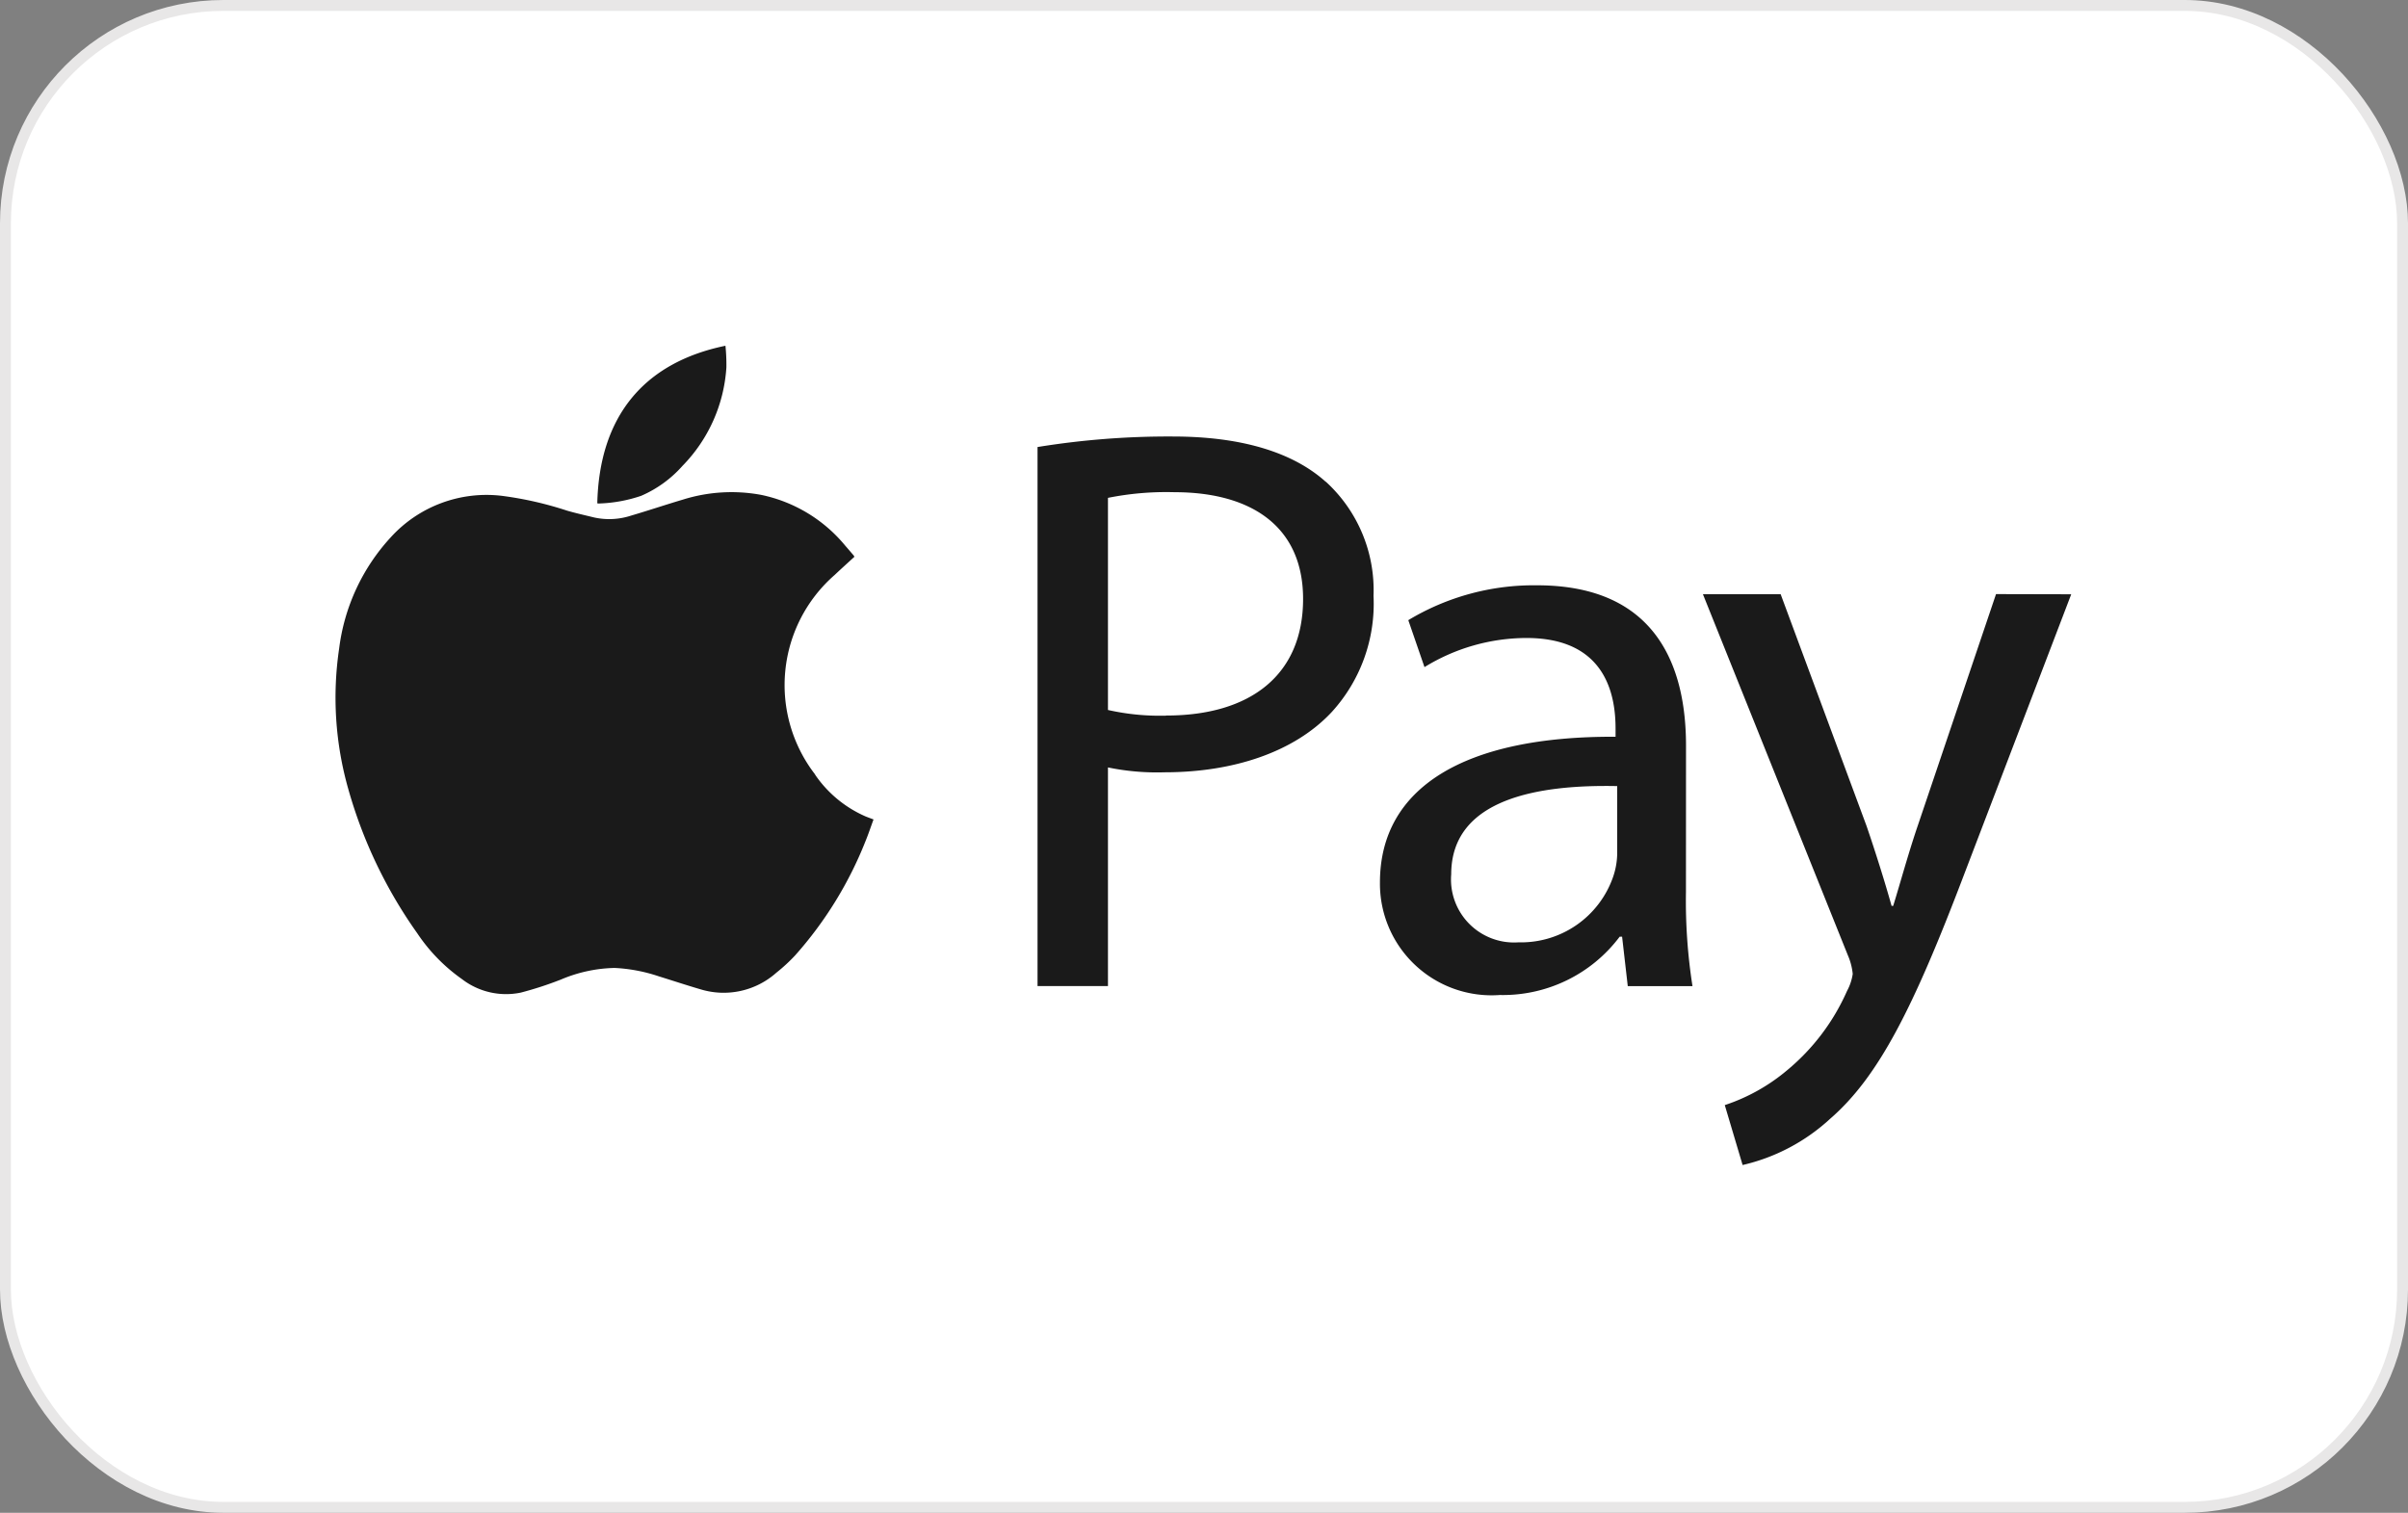 <svg xmlns="http://www.w3.org/2000/svg" width="110.5" height="69.428" viewBox="0 0 110.5 69.428">
  <rect x="0" y="0" width="110.5" height="69.428" fill="#808080" stroke="none"/>
  <g id="Group_Apple_Pay" data-name="Group Apple Pay" transform="translate(0.25 0.25)">
    <rect id="Rectangle_15732" data-name="Rectangle 15732" width="110" height="68.928" rx="10" fill="#fff" stroke="#e8e7e7" stroke-width="0.5"/>
    <path id="Path_6071" data-name="Path 6071" d="M44.319,42.66a6.709,6.709,0,0,1,.892-9.153c.3-.283.607-.559.91-.837a.409.409,0,0,0-.029-.057c-.128-.15-.256-.3-.387-.449a6.789,6.789,0,0,0-3.859-2.335,7.458,7.458,0,0,0-3.592.215c-.793.235-1.578.5-2.372.733a3.222,3.222,0,0,1-1.72.084c-.407-.1-.819-.191-1.222-.308A16.258,16.258,0,0,0,30,29.879a5.935,5.935,0,0,0-5.158,1.9,9.219,9.219,0,0,0-2.365,5.1,15.347,15.347,0,0,0,.423,6.463,21.478,21.478,0,0,0,3.162,6.606,8.012,8.012,0,0,0,2.046,2.1,3.32,3.32,0,0,0,2.7.624,16.136,16.136,0,0,0,1.845-.6,6.633,6.633,0,0,1,2.464-.533,7.471,7.471,0,0,1,2.032.386c.643.2,1.282.411,1.928.6a3.635,3.635,0,0,0,3.468-.772,7.793,7.793,0,0,0,.857-.79,17.612,17.612,0,0,0,3.223-5.228c.136-.329.248-.667.374-1.011-.14-.053-.255-.094-.368-.14a5.434,5.434,0,0,1-2.312-1.913m-7.983-12.8a5.374,5.374,0,0,0,1.892-1.37,7.1,7.1,0,0,0,2.019-4.524,8.662,8.662,0,0,0-.043-.993c-3.814.786-5.788,3.315-5.881,7.224.011.006.022.017.032.017a6.613,6.613,0,0,0,1.981-.354m31.416-.642c-1.486-1.337-3.827-2.08-7.022-2.08a37.533,37.533,0,0,0-6.205.483V52.37h3.232V42.337a11.1,11.1,0,0,0,2.6.223c3.158,0,5.945-.929,7.654-2.75a7.371,7.371,0,0,0,1.932-5.35,6.732,6.732,0,0,0-2.192-5.239M60.433,39.96a10.821,10.821,0,0,1-2.676-.26V29.965a13.582,13.582,0,0,1,3.047-.26c3.566,0,5.907,1.6,5.907,4.9,0,3.456-2.378,5.35-6.279,5.35m38.077-5.573L94.942,44.938c-.446,1.3-.818,2.676-1.152,3.753h-.074c-.3-1.077-.743-2.489-1.152-3.678L88.626,34.387H85.059L91.71,50.958a2.85,2.85,0,0,1,.223.855,2.342,2.342,0,0,1-.26.78,9.919,9.919,0,0,1-2.75,3.641,8.647,8.647,0,0,1-2.861,1.6l.818,2.75a8.857,8.857,0,0,0,4.012-2.118c2.23-1.932,3.827-5.09,6.168-11.258l4.9-12.818ZM84.283,41.335c0-3.6-1.337-7.357-6.836-7.357a11.158,11.158,0,0,0-5.908,1.6l.743,2.155a8.958,8.958,0,0,1,4.681-1.337c3.679,0,4.087,2.675,4.087,4.161v.372c-6.947-.037-10.812,2.341-10.812,6.688a5.123,5.123,0,0,0,5.5,5.164,6.7,6.7,0,0,0,5.5-2.675h.112l.26,2.267H84.58a25.291,25.291,0,0,1-.3-4.31Zm-3.158,4.979a3.428,3.428,0,0,1-.186,1.04,4.474,4.474,0,0,1-4.347,3.01,2.893,2.893,0,0,1-3.084-3.121c0-3.493,4.049-4.124,7.616-4.05Z" transform="translate(-7.164 -7.366)" fill="#1a1a1a"/>
  </g>
</svg>

